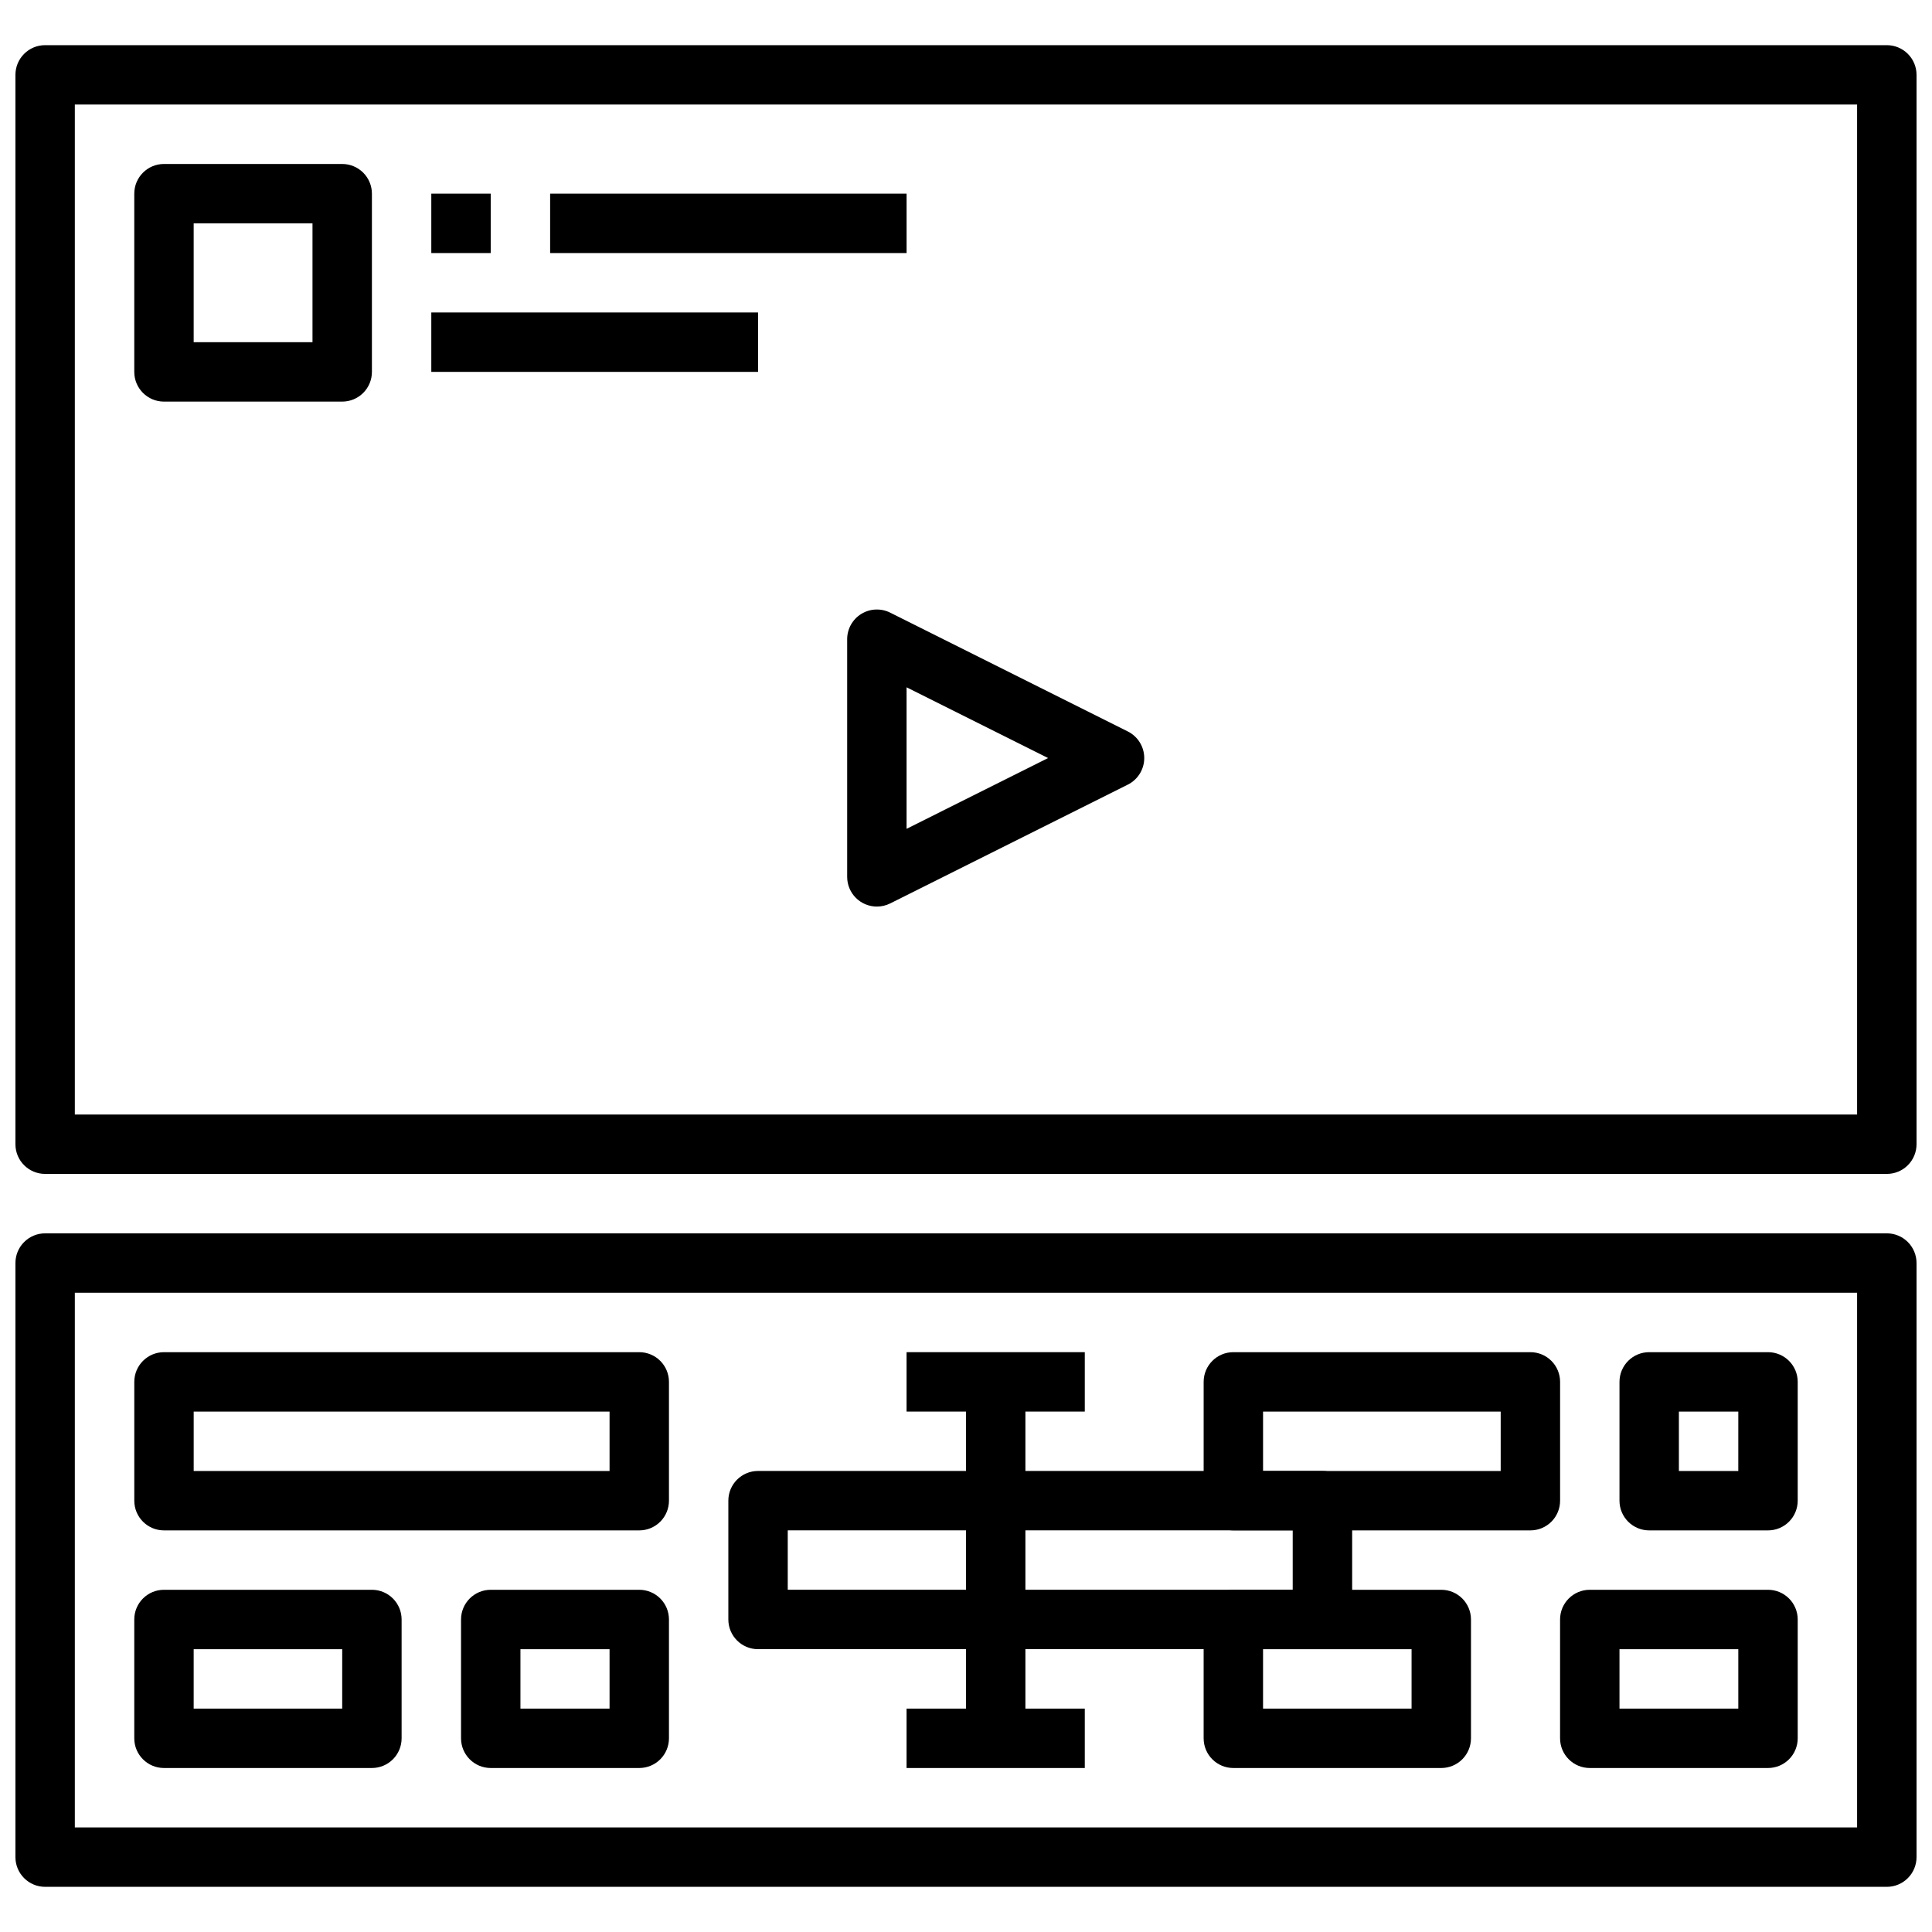 <?xml version="1.0" encoding="UTF-8"?>
<!-- Uploaded to: ICON Repo, www.svgrepo.com, Generator: ICON Repo Mixer Tools -->
<svg width="800px" height="800px" version="1.1" viewBox="144 144 512 512" xmlns="http://www.w3.org/2000/svg">
 <defs>
  <clipPath id="b">
   <path d="m148.09 155h503.81v301h-503.81z"/>
  </clipPath>
  <clipPath id="a">
   <path d="m148.09 470h503.81v175h-503.81z"/>
  </clipPath>
 </defs>
 <g clip-path="url(#b)">
  <path d="m644.03 455.1h-488.07c-4.348 0-7.871-3.523-7.871-7.871v-283.39c0-4.348 3.523-7.871 7.871-7.871h488.07c2.086 0 4.09 0.832 5.566 2.305 1.477 1.477 2.305 3.481 2.305 5.566v283.39c0 2.09-0.828 4.09-2.305 5.566-1.477 1.477-3.481 2.305-5.566 2.305zm-480.2-15.742h472.32v-267.65h-472.32z"/>
 </g>
 <path d="m376.38 384.25c-4.348 0-7.871-3.523-7.871-7.871v-62.977c-0.004-2.731 1.41-5.262 3.731-6.699 2.32-1.434 5.219-1.566 7.66-0.348l62.977 31.488c2.672 1.332 4.359 4.062 4.359 7.047s-1.688 5.715-4.359 7.047l-62.977 31.488c-1.094 0.543-2.297 0.824-3.519 0.824zm7.871-58.109v37.504l37.504-18.754z"/>
 <path d="m234.69 250.43h-47.234c-4.348 0-7.871-3.523-7.871-7.871v-47.234c0-4.348 3.523-7.871 7.871-7.871h47.234c2.086 0 4.09 0.832 5.566 2.305 1.477 1.477 2.305 3.481 2.305 5.566v47.234c0 2.086-0.828 4.09-2.305 5.566-1.477 1.477-3.481 2.305-5.566 2.305zm-39.363-15.742h31.488v-31.488h-31.488z"/>
 <path d="m258.3 226.81h86.594v15.742h-86.594z"/>
 <path d="m258.3 195.32h15.742v15.742h-15.742z"/>
 <path d="m289.79 195.32h94.465v15.742h-94.465z"/>
 <path d="m384.25 596.8h47.23v15.742h-47.23z"/>
 <path d="m494.46 581.05h-149.57c-4.348 0-7.871-3.523-7.871-7.871v-31.488c0-4.348 3.523-7.871 7.871-7.871h149.57c2.09 0 4.094 0.828 5.566 2.305 1.477 1.477 2.309 3.477 2.309 5.566v31.488c0 2.086-0.832 4.09-2.309 5.566-1.473 1.477-3.477 2.305-5.566 2.305zm-141.7-15.742h133.82v-15.746h-133.82z"/>
 <path d="m549.57 549.57h-78.719c-4.348 0-7.871-3.523-7.871-7.871v-31.488c0-4.348 3.523-7.871 7.871-7.871h78.719c2.09 0 4.09 0.828 5.566 2.305 1.477 1.477 2.305 3.477 2.305 5.566v31.488c0 2.086-0.828 4.09-2.305 5.566-1.477 1.477-3.477 2.305-5.566 2.305zm-70.848-15.742h62.977v-15.746h-62.977z"/>
 <path d="m525.95 612.54h-55.102c-4.348 0-7.871-3.523-7.871-7.871v-31.488c0-4.348 3.523-7.871 7.871-7.871h55.105-0.004c2.09 0 4.09 0.828 5.566 2.305 1.477 1.477 2.309 3.477 2.309 5.566v31.488c0 2.086-0.832 4.09-2.309 5.566-1.477 1.477-3.477 2.305-5.566 2.305zm-47.23-15.742h39.359v-15.746h-39.359z"/>
 <path d="m612.54 612.54h-47.23c-4.348 0-7.875-3.523-7.875-7.871v-31.488c0-4.348 3.527-7.871 7.875-7.871h47.23c2.09 0 4.09 0.828 5.566 2.305 1.477 1.477 2.305 3.477 2.305 5.566v31.488c0 2.086-0.828 4.09-2.305 5.566-1.477 1.477-3.477 2.305-5.566 2.305zm-39.359-15.742h31.488v-15.746h-31.488z"/>
 <path d="m612.54 549.57h-31.488c-4.348 0-7.871-3.523-7.871-7.871v-31.488c0-4.348 3.523-7.871 7.871-7.871h31.488c2.09 0 4.09 0.828 5.566 2.305s2.305 3.477 2.305 5.566v31.488c0 2.086-0.828 4.09-2.305 5.566-1.477 1.477-3.477 2.305-5.566 2.305zm-23.617-15.742h15.742l0.004-15.746h-15.746z"/>
 <path d="m313.41 549.57h-125.95c-4.348 0-7.871-3.523-7.871-7.871v-31.488c0-4.348 3.523-7.871 7.871-7.871h125.95c2.086 0 4.09 0.828 5.566 2.305 1.477 1.477 2.305 3.477 2.305 5.566v31.488c0 2.086-0.828 4.09-2.305 5.566-1.477 1.477-3.481 2.305-5.566 2.305zm-118.08-15.742h110.21v-15.746h-110.21z"/>
 <path d="m313.41 612.54h-39.359c-4.348 0-7.871-3.523-7.871-7.871v-31.488c0-4.348 3.523-7.871 7.871-7.871h39.359c2.086 0 4.09 0.828 5.566 2.305 1.477 1.477 2.305 3.477 2.305 5.566v31.488c0 2.086-0.828 4.09-2.305 5.566-1.477 1.477-3.481 2.305-5.566 2.305zm-31.488-15.742h23.617v-15.746h-23.617z"/>
 <path d="m242.56 612.54h-55.105c-4.348 0-7.871-3.523-7.871-7.871v-31.488c0-4.348 3.523-7.871 7.871-7.871h55.105c2.086 0 4.09 0.828 5.566 2.305 1.477 1.477 2.305 3.477 2.305 5.566v31.488c0 2.086-0.828 4.09-2.305 5.566-1.477 1.477-3.481 2.305-5.566 2.305zm-47.234-15.742h39.359l0.004-15.746h-39.363z"/>
 <path d="m384.25 502.34h47.23v15.742h-47.23z"/>
 <path d="m400 510.21h15.742v94.465h-15.742z"/>
 <g clip-path="url(#a)">
  <path d="m644.03 644.03h-488.07c-4.348 0-7.871-3.523-7.871-7.871v-157.44c0-4.348 3.523-7.871 7.871-7.871h488.07c2.086 0 4.09 0.828 5.566 2.305 1.477 1.477 2.305 3.481 2.305 5.566v157.44c0 2.086-0.828 4.09-2.305 5.566-1.477 1.477-3.481 2.305-5.566 2.305zm-480.2-15.742h472.32v-141.7h-472.32z"/>
 </g>
</svg>
